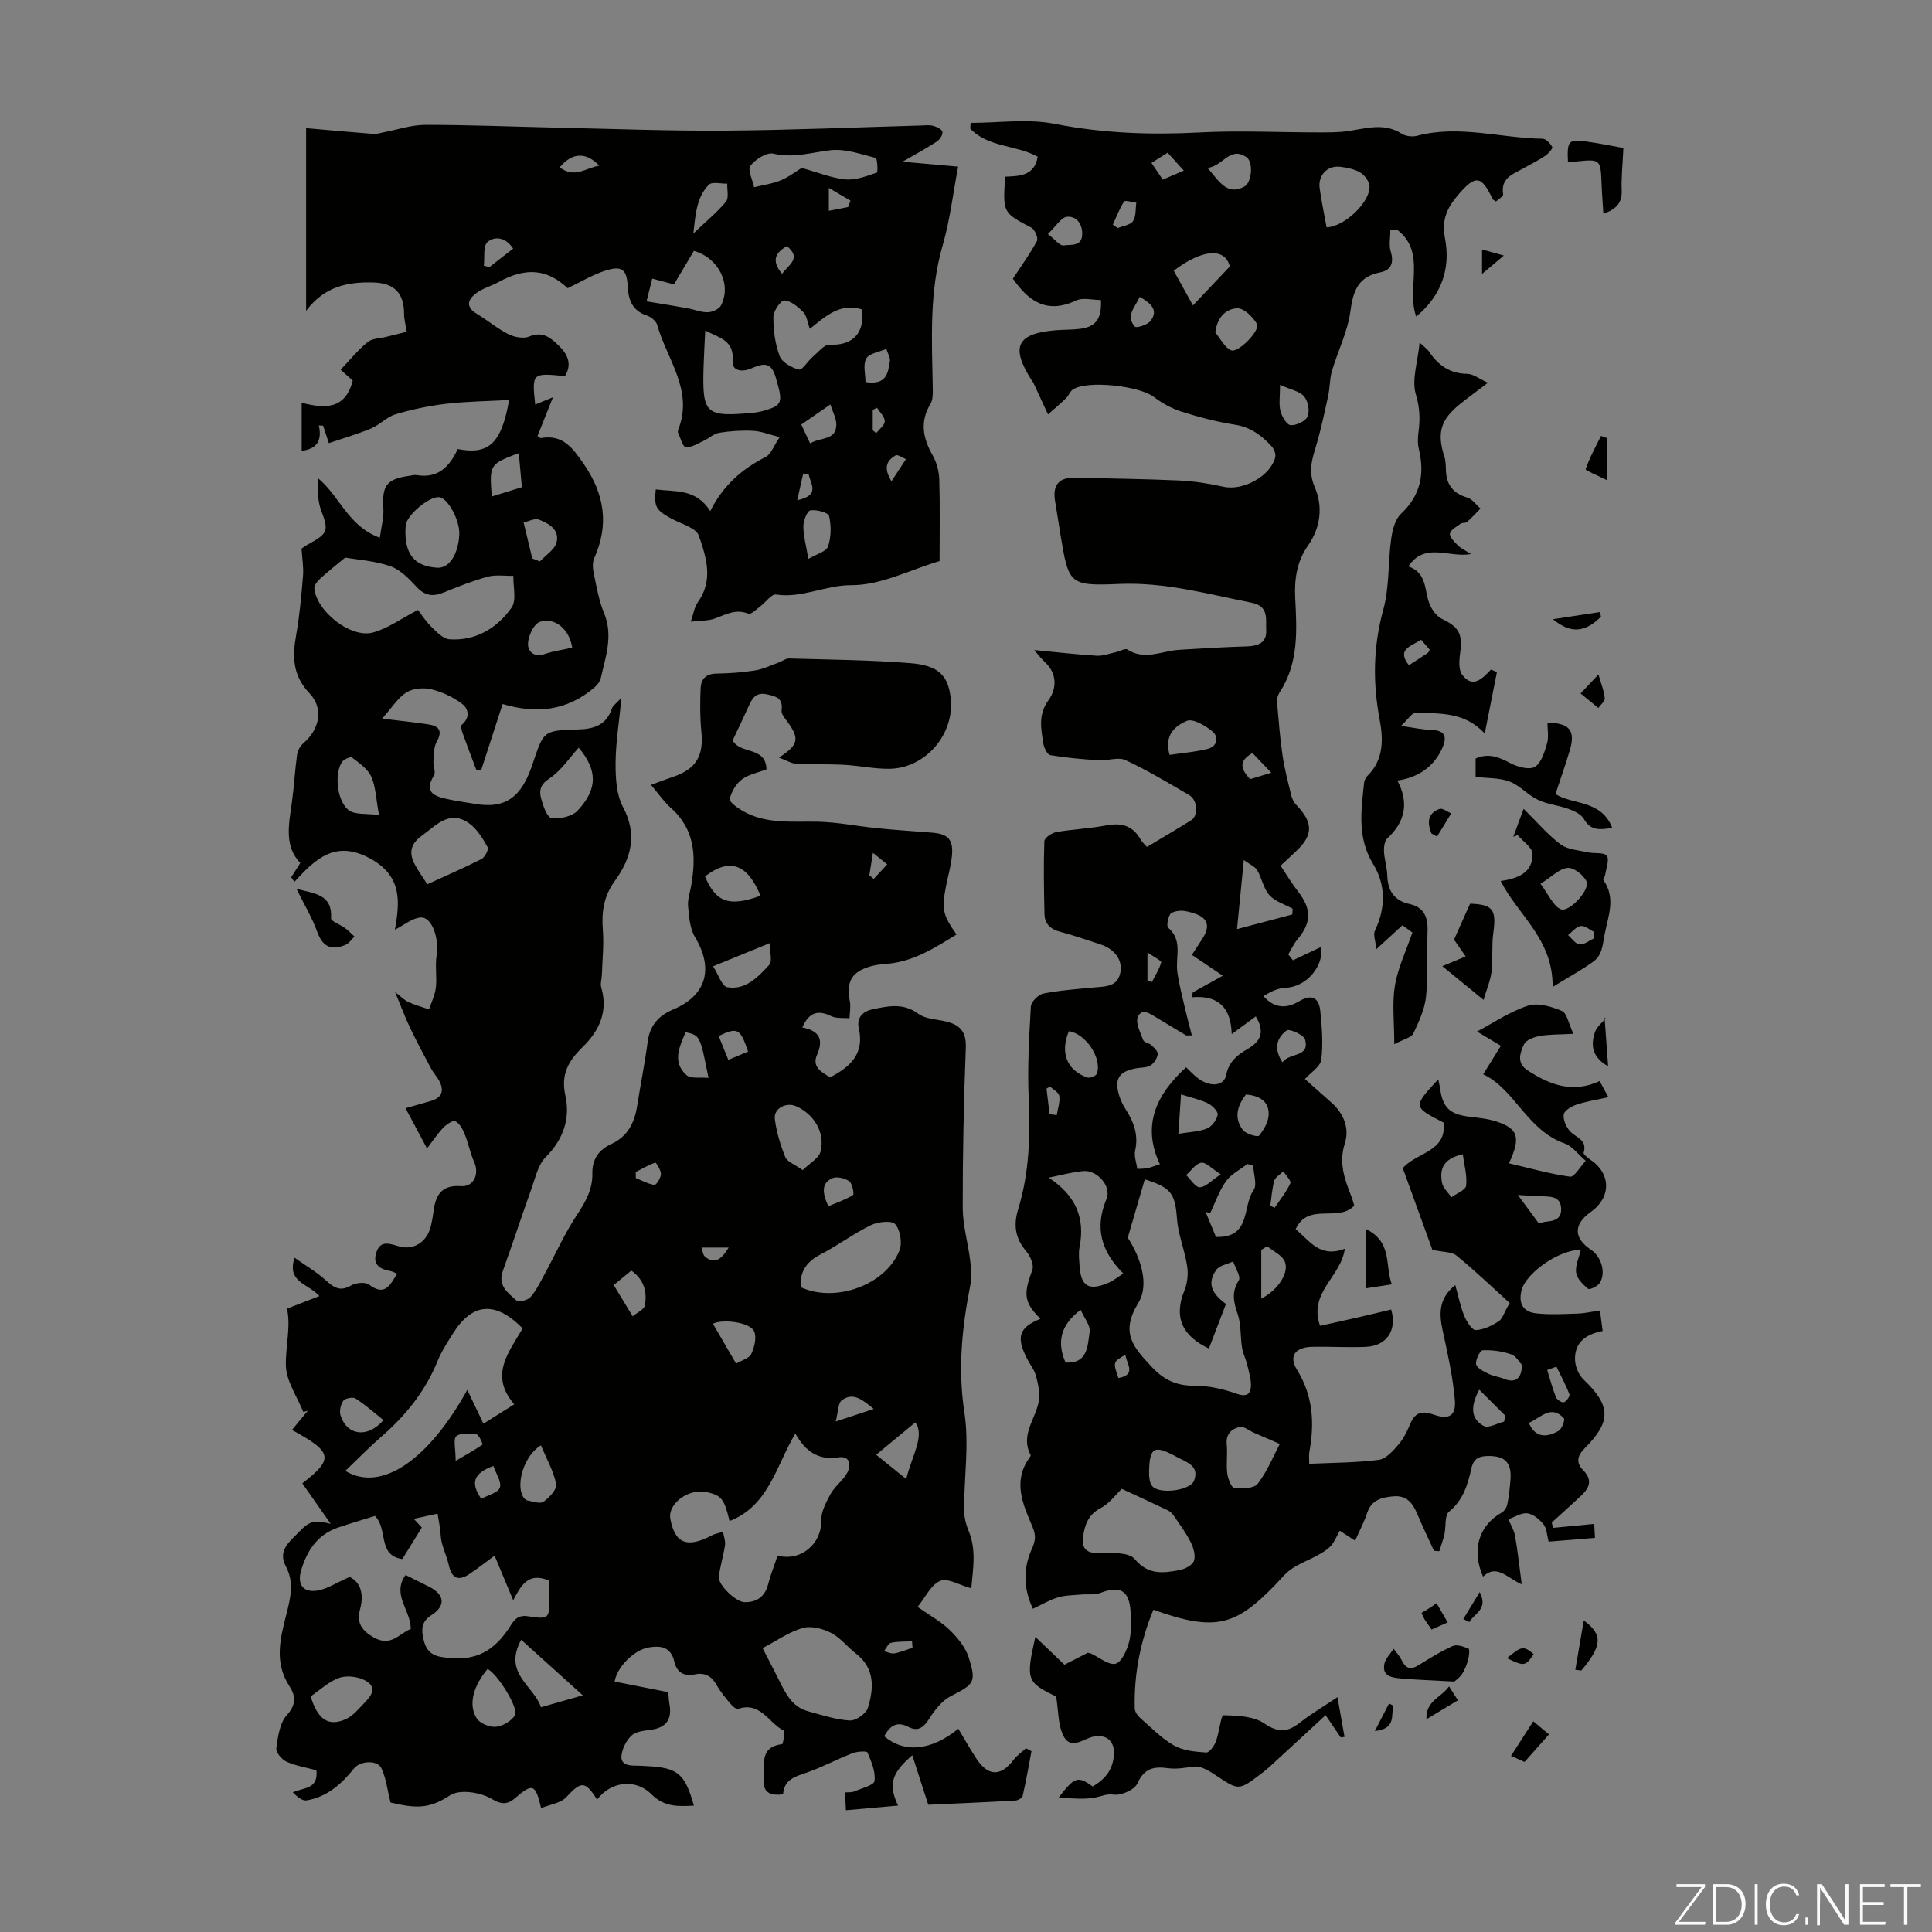 <svg enable-background="new 0 0 400 400" viewBox="0 0 400 400" xmlns="http://www.w3.org/2000/svg"><rect x="0" y="0" width="400" height="400" fill="#808080" stroke="none"/><path d="m346.9 398 5.4-7.3h-5.2v-.6h5.9v.6l-5.4 7.2h5.5l-.1.6h-6.2v-.5z" fill="#fbfcfa"/><path d="m354.7 390.1h2.8c2.3 0 3.9 1.6 3.9 4.1s-1.6 4.3-3.9 4.3h-2.8zm.6 7.8h2c2.2 0 3.3-1.6 3.3-3.6 0-1.8-1-3.6-3.3-3.6h-2z" fill="#fbfcfa"/><path d="m363.9 390.1v8.4h-.6v-8.4z" fill="#fbfcfa"/><path d="m372.5 396.3c-.4 1.3-1.4 2.3-3.2 2.3-2.4 0-3.7-1.9-3.7-4.3 0-2.3 1.2-4.3 3.7-4.3 1.8 0 2.9 1 3.2 2.4h-.6c-.4-1.1-1.1-1.8-2.5-1.8-2.1 0-3 1.9-3 3.7s.9 3.7 3 3.7c1.4 0 2.1-.7 2.5-1.7z" fill="#fbfcfa"/><path d="m373.8 398.5v-1.5h.6v1.5z" fill="#fbfcfa"/><path d="m376.2 398.5v-8.4h1c1.3 2 4.4 6.7 4.9 7.6-.1-1.2-.1-2.4-.1-3.8v-3.8h.7v8.4h-.9c-1.2-1.9-4.4-6.8-5-7.7.1 1.1 0 2.3 0 3.9v3.9h-.6z" fill="#fbfcfa"/><path d="m390 394.4h-4.3v3.5h4.7l-.1.6h-5.2v-8.4h5.1v.6h-4.5v3.1h4.3z" fill="#fbfcfa"/><path d="m394.2 390.7h-2.8v-.6h6.3v.6h-2.8v7.8h-.7z" fill="#fbfcfa"/><g fill="#010100"><path d="m88.41 237.77c-1.47-2.76-2.91-5.45-4.45-8.33 1.79-.51 3.57-1 5.34-1.53 2.27-.69 2.68-2.17 1.63-4.14-.47-.88-1.19-1.63-1.66-2.51-1.5-2.8-3-5.61-4.37-8.47-1.03-2.16-1.86-4.41-3.1-7.4 1.16.89 1.86 1.65 2.72 2.05 1.38.64 2.87 1.04 4.32 1.54.49-1.5 1.22-2.97 1.4-4.5.25-2.21-.19-4.52.16-6.7.56-3.43-.95-7.96-3.28-7.82-1.78.1-3.48 1.59-5.36 2.53.94-5.44 1.73-11.03-5.15-14.76-7.17-3.89-11.29.08-15.65 4.84-.23-.31-.46-.62-.68-.93.59-.92 1.18-1.83 1.9-2.97-3.39-3.46-2.37-8.04-1.74-12.61.46-3.29.62-6.61 1.08-9.9.12-.84.7-1.78 1.36-2.35 3.27-2.82 4.2-7.12 1.2-10.27-3.49-3.67-3.57-7.54-2.77-12.02.72-4.07 1.09-8.21 1.43-12.33.14-1.74-.18-3.52-.31-5.62.37-.24.97-.67 1.62-1.02 3.91-2.13 3.99-2.78 2.46-6.83-.77-2.02-.76-4.33-.62-6.67 4.49 3.72 6.14 9.86 12.75 12.28.28-2.17.86-4.15.73-6.08-.3-4.67.67-6.08 5.29-6.72.55-.08 1.13-.25 1.66-.16 4.47.75 6.82-1.89 8.45-5.4 6.41 1.26 9.07-1.15 10.63-10.15-4.48.25-8.78.28-13.02.78-3.54.42-7.08 1.16-10.49 2.18-1.81.54-3.26 2.18-5.03 2.92-2.85 1.19-5.84 2.05-8.77 3.05-.59-1.78-.9-2.7-1.2-3.63-.29-.01-.59-.03-.88-.04.69 3.06-.34 4.87-3.55 5.27 0-3.18 0-6.34 0-9.96 4.57 1.16 9.01 1.58 10.57-4.6-.61-.55-1.41-1.26-2.51-2.24 1.88-1.97 3.56-4.05 5.59-5.72.95-.78 2.56-.76 3.87-1.09 1.42-.36 2.85-.71 4.22-1.05-.24-1.57-.54-2.62-.54-3.66.02-4.25-1.96-6.4-6.24-6.54-5.33-.18-10.25.77-14.04 5.87 0-12.81 0-24.89 0-37.83 4.93.43 9.47.85 14.01 1.2.62.05 1.27-.19 1.9-.31 2.91-.55 5.82-1.56 8.73-1.57 9.15-.01 18.3.38 27.46.58 11.62.25 23.24.7 34.86.61 13.38-.1 26.76-.68 40.15-1.05.89-.02 1.83-.16 2.67.05.74.19 1.79.67 1.95 1.23.15.54-.51 1.6-1.1 2-2.04 1.35-4.21 2.52-7.14 4.21 4.25.38 7.7.69 11.5 1.02-1.06 5.57-1.68 11.04-3.19 16.25-2.84 9.79-2.23 19.7-2.06 29.64.02 1.08.05 2.36-.47 3.22-2.27 3.76-1.55 7.17.49 10.75.83 1.46 1.28 3.32 1.33 5.02.16 5.48.06 10.96.06 16.78-6.1 1.81-12.17 5.02-18.23 4.99-5.44-.02-10.26 2.76-15.65 1.94-.92-.14-2.11 1.61-3.22 2.43-.81.6-1.95 1.77-2.47 1.55-2.65-1.1-4.73.19-7.02 1.01-1.31.46-2.81.39-4.93.63.6-1.71.76-3.06 1.46-4.02 3.3-4.57 1.75-9.38.21-13.79-.58-1.66-3.75-2.46-5.77-3.58-3.11-1.71-3.53-2.42-3.14-5.99 3.99.52 8.32-.23 11.27 4.49 2.68-5.34 6.61-8.74 11.5-11.22 1.1-.56 1.63-2.25 2.89-4.1-2.22-.55-3.84-1.22-5.48-1.3-2.33-.12-4.71.03-7.02.4-1.14.18-2.14 1.16-3.25 1.67-1.21.56-2.5 1.4-3.71 1.31-.59-.04-1.07-1.88-1.56-2.93-.09-.18-.07-.47 0-.66 3.25-8.16-2.34-14.59-4.34-21.71-.22-.79-1.25-1.65-2.09-1.93-3.08-1.01-3.88-3.22-4.03-6.16-.17-3.41-1.22-4.23-4.54-3.18-2.67.84-5.14 2.35-7.88 3.66-4.2-3.95-8.63-4.42-14.31-1.27-1.46.81-3.16 1.25-4.5 2.21-1.83 1.32-2.47 2.88.04 4.39 2.2 1.32 4.2 3.03 6.48 4.18 1.24.62 3.13 1 4.31.5 2.83-1.19 4.5.28 6.19 1.93 1.81 1.77 2.73 3.81 1.24 6.26-6.85-.67-6.85-.67-6.18 5.89.93-.38 1.79-.73 3.68-1.5-1.27 3.18-2.23 5.6-3.19 8.01.34.22.53.46.68.43 4.5-.78 6.5 1.9 8.84 5.29 4.36 6.32 5.34 12.58 2.21 19.59-.41.92-.29 2.21-.07 3.25.58 2.73 1.05 5.55 2.11 8.1 1.94 4.67.32 9.02-.67 13.45-.17.79-.86 1.58-1.51 2.12-5.47 4.56-11.64 5.39-18.82 3.26-1.45 4.46-2.95 9.09-4.45 13.72-.34-.05-.69-.11-1.03-.16-.97-2.59-1.96-5.17-2.89-7.78-.16-.46-.31-1.28-.08-1.48 1.76-1.47 1.42-3.31.07-4.33-1.84-1.39-4.1-2.46-6.34-3.01-1.62-.39-3.82-.22-5.18.63-1.78 1.11-2.99 3.13-5.04 5.43 4.02.49 6.75.77 9.47 1.18 2.25.33 3.15 1.28 1.81 3.65-.63 1.12-.56 2.67-.66 4.04-.07.97.53 2.22.11 2.9-2.17 3.52.13 4.32 2.8 4.9 1.85.41 3.74.64 5.61.97 6.53 1.15 9.71-1.52 11.92-7.99 2.36-6.92 2.09-7.23 9.24-7.39 3.54-.08 6.09-.85 7.3-4.42.19-.56.85-.96 1.95-2.14-.49 5.08-1.2 9.3-1.22 13.53-.01 3.04.15 6.47 1.52 9.04 3.06 5.74 1.72 10.65-1.68 15.34-2.28 3.14-2.77 6.4-2.48 10.12.24 3.08-.1 6.21-.2 9.32-.03.88-.36 1.82-.13 2.61 1.48 5.03-.45 9.03-3.89 12.38-2.9 2.83-4.51 5.59-3.54 9.98 1.06 4.77-.41 9.1-4.09 12.79-1.57 1.57-2.11 4.25-2.92 6.5-2.04 5.67-3.9 11.4-5.94 17.07-1.1 3.06 1.12 4.55 2.86 6.12.43.39 2.28-.08 2.85-.71 1.16-1.3 1.96-2.95 2.8-4.5 2.33-4.28 4.32-8.78 7.01-12.81 1.75-2.63 3.08-5.17 3.02-8.29-.06-2.96 1.34-4.92 3.88-6.09 3.43-1.58 4.85-4.4 5.4-7.93.69-4.42 1.59-8.81 2.17-13.24.44-3.39 2.24-5.43 5.28-6.71 6.93-2.92 8.43-8.48 4.52-14.99-1.07-1.78-1.23-4.21-1.43-6.38-.13-1.4.4-2.86.65-4.3 1.03-5.97.82-11.57-4.17-16.01-1.47-1.31-2.61-3-4.16-4.82 1.8-.66 3.2-1.2 4.62-1.68 4.72-1.59 6.32-4.34 5.81-9.35-.3-2.98-.28-6.01-.15-9 .08-1.84 1.09-2.98 3.23-3.01 2.68-.04 5.38-.23 8.02-.65 1.7-.27 3.31-1.07 4.95-1.66.72-.26 1.42-.84 2.12-.82 8.37.24 16.77.31 25.11.97 5.96.47 7.92 2.66 8.37 7.53.67 7.33-5.34 14.25-12.72 14.34-3.11.04-6.22-.65-9.34-.82-3.32-.18-6.65-.05-9.97-.23-1.02-.06-2-.69-3.56-1.27 4.06-2.61 4.25-3.9 1.93-7.19-.57-.81-1.48-1.78-1.38-2.57.34-2.56-1.12-2.92-3.06-3.34-2.21-.48-2.99.76-3.72 2.39-1.1 2.44-2.27 4.85-3.35 7.15 1.6 2.96 6.89 1.17 7 6-1.71.66-3.67 1.02-5.1 2.09-1.21.91-2.17 2.56-2.5 4.04-.13.6 1.57 1.84 2.63 2.45 4.92 2.85 10.35 2.13 15.71 2.26 4.06.1 8.1.94 12.16 1.34 3.77.38 7.56.62 11.34.92 3.41.27 4.49 1.42 4.15 4.9-.21 2.1-.83 4.16-1.23 6.24-.91 4.74-.67 5.89 2.19 9.95-4.47 2.75-8.85 5.57-14.28 6.06-1.11.1-2.25.18-3.31.47-4.15 1.16-5.29 3.17-4.49 7.36.21 1.11-.04 2.3-.08 3.46-1.26-.13-2.69.08-3.76-.44-2.82-1.39-4.65-.75-6.01 2.33 3.46.67 4.49 2.42 3.04 5.69-1.09 2.46.93 3.59 2.73 4.63 4.14-2.15 7.14-4.85 5.92-10.17-.48-2.09.77-3.47 2.79-3.89 3.24-.68 6.4-1.42 9.56.92 1.49 1.1 3.78 1.12 5.72 1.59 2.87.68 4.22 2.12 4.09 5.42-.42 11.05-.66 22.12-.64 33.18.01 3.62 1.1 7.22 1.54 10.85.21 1.73.34 3.57.01 5.26-1.71 8.7-2.57 17.28-1.2 26.26 1 6.52-.06 13.35-.07 20.05 0 1.47.36 3.04.93 4.4 1.71 4.1.86 8.15.57 11.94-2.44-.67-4.89-2.19-6.43-1.55-1.91.8-3.07 3.4-4.69 5.39 2.57 1.81 4.88 3.06 6.68 4.82 1.61 1.57 3.22 3.53 3.89 5.62 1.66 5.21 1.1 5.58-3.71 8.05-1.81.93-3.29 2.84-4.42 4.62-1.14 1.79-2.32 2.79-4.28 1.77-2.56-1.34-3.92-.16-5.08 1.9 4.16 3.54 9.74 3.02 15.35-1.55 1.27 2.1 2.44 4.22 3.77 6.23 2.42 3.66 5.04 3.67 7.65.23.71-.93 1.72-1.63 2.59-2.43.38.21.76.42 1.14.62-.59 3.09-1.13 6.2-1.83 9.26-.1.43-.98.93-1.52.96-6.23.35-12.45.61-18.02.87-1.17-3.61-2.19-6.77-3.31-10.25-4.37 3.75-4.97 6.08-2.95 10.42-3.54.32-6.95.62-10.79.96-.06-1.22-.12-2.35-.19-3.69.79-.06 1.38.02 1.85-.18 1.52-.66 4.13-1.27 4.26-2.18.26-1.89-.66-4.03-1.46-5.91-.15-.34-2.13-.22-3.09.15-3.17 1.23-6.2 2.86-9.4 3.99-2.39.84-4.78 1.37-4.98 4.54-2.67.28-4.24-.27-4.01-3.31.22-2.96-.91-6.48 3.8-7.1.24-.03.62-2.66.3-2.82-3.08-1.57-4.81-6.06-9.42-4.46-.39.14-1.27-.7-1.72-1.25-1-1.2-2.01-2.44-2.77-3.79-1.02-1.81-2.44-2.53-4.42-2.12-2.27.47-3.77-.4-4.27-2.6-.71-3.1-2.83-3.42-5.38-2.96-2.96.53-6.48 3.99-6.99 7.05 3.67.72 7.35 1.45 11.11 2.2.09.92.1 1.69.24 2.45.61 3.31-.78 4.98-4.08 5.37-1.31.16-2.9.36-3.78 1.17-1.04.97-1.84 2.56-2.05 3.98-.3 1.94 1.32 2.26 2.92 2.24.78-.01 1.57.06 2.35.1 6.39.33 7.84 1.53 9.7 8.18-3.23.16-6.09.33-8.78-2.35-3.4-3.38-8.48-2.61-11.26 1.1-2.49-3.94-3.27-3.84-6.4-.49-1.16 1.24-3.35 1.5-5.19 2.25-1.19-5.07-1.76-5.17-5.36-2.09-1.43 1.22-2.64 1.53-4.86.19-2.3-1.38-6.64-2.05-8.61-.76-4.44 2.91-7.13 2.71-12.35 1.5-.64-2.56-.9-4.99-1.88-7.08-.83-1.78-4.4-1.58-5.7.06-2.58 3.22-5.59 5.88-9.78 6.58-.9.15-1.98-.75-2.86-1.66 2.3-1.06 5.28-.59 4.89-4.57-1.99-.54-4.2-.89-6.18-1.77-.98-.44-2.25-1.94-2.13-2.79.33-2.39.7-5.25 2.19-6.87 2.03-2.22 1.75-4.11.53-5.98-3.21-4.9-1.92-9.87-.65-14.85.86-3.36 1.68-6.62-.1-9.97-1.75-3.28.8-5.13 2.69-7.08 2.28-2.37 3.17-2.52 6.59-1.73-1.96-2.8-3.92-5.59-5.87-8.37 6.57-5.07 6.31-6.47-2.14-11.05 1.12-1.36 2.2-2.67 3.28-3.98-.31.08-.63.16-.94.24-1.28-3.19-3.52-6.36-3.6-9.58-.09-4.01 1.06-8.1.23-11.8 2.37-.92 4.31-1.67 6.71-2.6-2.39-2.67-6.8-2.83-5.14-7.94 2.31 1.64 4.56 2.94 6.44 4.65 1.66 1.51 2.97 2.44 5.25 1.1.98-.58 2.95-.77 3.73-.18 3.39 2.56 4.38-.07 5.83-2.25-.53-.22-.93-.47-1.35-.55-2.11-.38-3.78-1.21-3.01-3.75.77-2.57 2.53-2.05 4.56-1.42 3.2.99 5.97-.86 6.77-4.16.24-.98.42-1.97.54-2.97.41-3.37 1.61-5.6 5.69-5.29 2.62.2 3.84-2.51 2.75-4.95-.83-1.85-1.21-3.91-1.97-5.79-.42-1.03-1.04-2.23-1.93-2.7-.49-.26-1.88.66-2.54 1.36-1.28 1.38-2.33 2.96-3.34 4.27zm-16.01 88.72c2.3 1.12 2.97 3.61 2.16 6.64-.73 2.76.15 4.3 2.73 5.83 3.68 2.18 5.45-.87 7.75-1.69.03-3.92-3.99-7.1-1.07-11.19 1.7.85 3.3 1.63 4.89 2.44 3.22 1.64 3.49 3.95.42 5.91-2.11 1.34-2.03 3.05-1.61 4.92.42 1.92 1.3 3.3 3.66 3.7 6.2 1.05 10.32-.51 13.86-5.68.98-1.43 1.62-3.11 4.04-2.75 4.48.67 4.51.53 4.52-3.88 0-1.2 0-2.41 0-3.47-4.44-1.92-5.91 1.08-7.5 4.04-1.33-3.19-2.55-6.11-3.85-9.23-1.97 1.45-3.55 2.69-5.22 3.81-2.29 1.53-3.64.88-4.24-1.78-.36-1.6-1.06-3.13-1.47-4.72-.25-.94-.22-1.95-.36-2.91-.15-1.04-.35-2.07-.52-3.1-1.67.36-3.34.73-4.93 1.08.51.55 1.17 1.25 1.68 1.79-1.42 2.3-2.7 4.37-4.04 6.53-5.2-.72-2.9-6.17-5.67-8.92-2.43.76-5.08 1.53-7.69 2.42-4.19 1.44-6.33 4.7-7.56 8.72-.87 2.85.18 4.67 3.08 4.35 2.1-.24 4.09-1.64 6.94-2.86zm92.26-29.7c-4.05 6.87-5.51 14.96-13.61 18.13-1.12-4.62-1.66-5.29-4.69-5.99-3.75-.87-8.17 2.38-7.57 5.57.96 5.08 3.49 6.07 8.57 3.39.71-.38 1.56-.5 2.34-.74.15.93.53 1.9.4 2.79-.32 2.19-1.02 4.34-1.27 6.53-.18 1.63 3.5 5.21 5.32 5.24 2.5.04 4.21-1.1 4.88-3.7.52-2.02 1.31-3.98 1.96-5.94 4.87 1.29 9.14-2.54 9.02-7.15-.05-1.89 1.03-3.93 2-5.68.9-1.61 2.62-2.78 3.45-4.42.74-1.47.56-3.46-1.87-3.09-4.11.64-6.8-1.17-8.93-4.94zm-93.16 7.74c7.39 4.48 17.16-2.15 25.25-16.77 1.21 2.54 2.21 4.62 3.34 7 2.03-1.27 4.05-2.54 6.38-4.01-5.25-6.07-1.05-10.88 1.74-15.72-5.67-5.75-10.44-5.33-14.47 1.12-1.12 1.8-2.31 3.6-3.1 5.54-2.53 6.25-6.56 11.31-11.61 15.69-2.57 2.24-4.95 4.69-7.53 7.15zm-.03-189.09c-2.1 1.74-3.7 2.99-5.18 4.36-.57.52-1.27 1.38-1.21 2.02.46 4.76 7.53 10.36 12.11 9.14 3.07-.82 5.82-2.86 9.34-4.68.58.74 1.51 2.23 2.72 3.43 1.11 1.09 2.48 2.56 3.82 2.65 5.45.36 9.84-2.31 12.84-6.55 1.08-1.52.31-4.35.38-6.59-1.78.04-3.66-.27-5.33.18-3.11.85-6.14 2.06-9.13 3.28-2.23.91-3.9.65-5.61-1.2-1.56-1.68-3.36-3.55-5.42-4.26-3.22-1.12-6.75-1.33-9.33-1.78zm86.42 225.79c1.17 2.28 2.24 4.33 3.28 6.4 1.41 2.81 2.72 5.75 6.12 6.67 2.86.78 5.74 1.74 8.65 1.91 1.24.07 3.37-1.4 3.74-2.59 1.25-4.06 1.51-8.19-2.48-11.28-1.77-1.37-3.21-3.28-5.14-4.27-1.72-.88-4.12-1.51-5.87-1.01-2.84.81-5.37 2.63-8.3 4.17zm7.88-74.74c7.13 3.33 17.63-.43 20.46-7.61.61-1.54.16-4.21-.89-5.43-.69-.81-3.56-.51-5.02.2-3.6 1.76-6.86 4.21-10.42 6.06-2.77 1.44-4.32 3.36-4.13 6.78zm-19.76-198.06c-.13 2.86-.28 5.28-.35 7.71-.27 9.57.43 10.22 10.13 9.33.77-.07 1.55-.2 2.3-.42 3.99-1.14 4.07-1.66 2.47-7.06-.98-3.33-2.82-2.64-5.13-1.67-1.63.69-3.91.61-3.74-1.6.34-4.27-2.71-4.74-5.68-6.29zm21.66-.35c-.53-1.44-.64-2.73-1.34-3.44-1.09-1.1-2.54-2.33-3.93-2.44-.71-.06-2.28 2.19-2.28 3.4-.01 2.72.34 5.59 1.3 8.11.49 1.31 2.48 2.43 3.99 2.8.69.17 1.83-1.75 2.85-2.62 1.12-.95 2.39-2.59 3.52-2.53 4.7.26 7.42-2.45 6.6-7.32-4.38-1.37-7.35 1.34-10.71 4.04zm-79.19 115c3.98-1.83 7.66-3.42 11.23-5.24.7-.36 1.51-1.98 1.25-2.44-1-1.77-2.13-3.68-3.72-4.85-4.14-3.05-6.89.31-9.94 2.51-2.42 1.74-2.66 3.68-1.34 6.06.68 1.26 1.53 2.43 2.52 3.96zm77.5-148.31c3.27.9 6.13 2.09 9.07 2.37 2.11.2 4.38-.69 6.48-1.4.27-.09.11-2.95-.23-3.04-3.08-.78-6.32-1.96-9.35-1.6-3.95.46-7.68 1.68-11.83.71-1.38-.32-3.73 1.18-4.76 2.52-.62.8.46 2.91.77 4.43 1.82-.44 3.72-.7 5.45-1.39 1.59-.64 2.98-1.74 4.4-2.6zm-70.89 76c.18-3-2.38-7.75-4.23-7.84-2.16-.1-6.72 3.81-6.87 5.89-.41 5.71 1.63 8.42 6.54 8.72 2.43.14 4.31-2.66 4.56-6.77zm38.77-48.38c3.26.54 5.87.96 8.48 1.43 1.42.26 2.82.87 4.22.83.95-.03 2.34-.66 2.73-1.44 2.22-4.37-.53-9.82-5.62-11.27-1.45 2.43-2.92 4.89-4.14 6.94-1.73-.46-3.11-.83-4.49-1.2-.45 1.79-.9 3.59-1.18 4.71zm-14.04 92.41c-1.98 2.16-3.69 4.81-6.1 6.39-1.88 1.23-2.11 2.52-1.7 4.09.4 1.52 1.24 3.95 2.14 4.08 1.74.24 4.28-.3 5.42-1.52 4.26-4.55 4.08-8.44.24-13.04zm46.37 87.46c1.46-1.44 3.31-2.42 3.68-3.8 1.04-3.89-1.31-7.8-5.07-9.44-2.06-.89-4.66.49-4.38 2.66.34 2.69 1.15 5.37 2.17 7.89.39.97 1.91 1.48 3.6 2.69zm-58.28 97.24c-3.85 6.97 2.65 9.52 4.09 13.97 2.73-.78 5.05-1.44 8.66-2.47-4.64-4.18-8.58-7.74-12.75-11.5zm-43.59 11.71c1.45 4.83 3.72 6.35 7.32 4.7 1.35-.62 2.44-1.9 3.5-3.02 1.29-1.35 3.15-3.13.92-4.69-1.44-1.01-3.98-1.39-5.66-.87-2.24.71-4.11 2.56-6.08 3.88zm36.63-5.67c-2.97 3.54-4.02 7.35-2.29 10.18.65 1.07 2.67 1.91 3.97 1.8 1.42-.12 3.2-1.17 3.98-2.37.88-1.38-3.54-8.53-5.66-9.61zm-22.48-176.79c-.64-3.46-.68-5.92-1.61-7.97-.73-1.6-2.49-2.79-3.97-3.94-.3-.23-1.68.34-2.06.89-1.56 2.24-1.19 7.8 1.25 9.93 1.27 1.1 3.84.72 6.39 1.09zm33.52 130.48c-3.55 2.21-5.14 7.91-3.76 10.54.19.37.58.8.94.87 1.13.22 2.65.78 3.36.28 1.2-.86 2.83-2.6 2.62-3.65-.53-2.67-1.96-5.16-3.16-8.04zm75.63 6.98c1.2-4.85 3.9-8.96 1.89-11.72-2.52 2.08-5.03 4.15-8.11 6.7 1.42 1.15 3.59 2.9 6.22 5.02zm-28.25-110.94c-4.12 1.69-7.66 3.13-11.73 4.79 1.1 1.71 1.82 4.13 2.93 4.33 3.79.67 6.38-2.13 8.69-4.62.69-.73.11-2.64.11-4.5zm-13.41-13.82c2.25 5.39 5.04 6.36 11.49 4-2.7-6.61-6.38-7.9-11.49-4zm-27.5-47.36c-.51-3.78-3.64-6.42-6.72-5.33-1.22.43-2.32 2.82-2.42 4.38-.1 1.63 1.13 3.06 3.44 2.27 1.78-.6 3.67-.86 5.7-1.32zm33.94 148.23c1.19-.7 2.72-1.09 3.14-1.99.65-1.39 1.15-3.4.6-4.67-.83-1.95-6.7-2.62-8.53-1.58 1.54 2.64 3.07 5.28 4.79 8.24zm14.96-166.61c1.67-.99 3.7-1.49 4.07-2.56.66-1.94.69-4.3.22-6.31-.17-.72-2.61-1.39-3.86-1.17-.69.12-1.45 2.13-1.46 3.29-.01 1.95.56 3.9 1.03 6.75zm-87.96 178.31c-1.93-1.53-3.75-3.16-5.78-4.47-.56-.36-2.15-.06-2.53.46-.56.78-.87 2.16-.58 3.06 1.3 4.07 5.52 4.82 8.89.95zm64.15-245.68c2.82-2.69 5.02-4.46 6.76-6.61.64-.79.2-2.45.26-3.71-1.3.04-3.14-.45-3.8.22-2.53 2.55-2.75 5.97-3.22 10.1zm3.14 174.83c-1.75-8.8-1.75-8.8-4.74-9.47-1.25 3-2.85 6.15.17 8.88.89.81 2.88.41 4.57.59zm-36.49-107.55c.53.2 1.05.41 1.58.61 1.2-1.29 3.04-2.42 3.44-3.92.71-2.61-1.59-3.95-3.67-4.74-.85-.32-2.08.37-3.14.6.59 2.48 1.19 4.96 1.79 7.45zm-2.79-21.8c-6.05 2.27-6.11 2.38-5.59 8.98 2.03-.63 4.01-1.24 6.23-1.93-.21-2.34-.41-4.52-.64-7.05zm23.58 178.7c.96-.81 2.37-1.4 2.52-2.23.49-2.73-.09-5.3-2.8-7.23-1.21.99-2.37 1.94-3.65 3 1.31 2.17 2.47 4.06 3.93 6.46zm34.91-184.62c.66 1.42 1.2 2.57 1.83 3.91 2.13-1.36 5.38-.51 5.42-3.91.02-1.27-.73-2.55-1.23-4.16-2.36 1.63-4.01 2.77-6.02 4.16zm13.29-8.8c4.52.71 4.63-2.03 5.05-4.25.15-.8-.47-1.74-.74-2.61-1.43.63-3.51.89-4.14 1.98-.73 1.27-.17 3.26-.17 4.88zm-7.69 170.63c1.66-.7 3.5-1.32 5.11-2.31.27-.17-.12-2.38-.78-2.85-.91-.64-2.59-1.05-3.52-.63-2.31 1.04-2.05 3.1-.81 5.79zm-69.35 53.78c-4.06 1.5-4.84 3.42-2.51 6.81 1.38-.77 3.47-1.25 3.85-2.33.4-1.16-.8-2.89-1.34-4.48zm52.73-85.8c-1.63-4.81-2.17-5.09-6.09-3.22.63 1.56 1.27 3.14 2 4.94 1.52-.64 2.71-1.14 4.09-1.72zm-60.54 84.75c2.51-1.46 4.09-2.35 5.57-3.38.07-.05-.71-2.02-1.26-2.11-1.39-.22-3.28-.37-4.18.39-.67.57-.13 2.59-.13 5.1zm78.68-8.15c3.25-1.07 5.26-1.74 7.88-2.6-2.4-1.96-4.28-3.53-6.61-1.79-.8.58-.72 2.33-1.27 4.39zm-72.85-239.31c.38.11.75.21 1.13.32 1.61-1.25 3.22-2.51 4.94-3.85-1.57-2.4-3.85-2.62-5.3-1.36-.96.82-.56 3.21-.77 4.89zm15.72-20.36c3.06 2.39 5.4.1 8.19-.34-2.74-2.88-5.64-2.75-8.19.34zm15.73 208.01c.01.42.01.84.02 1.26 1.28.51 2.53 1.22 3.86 1.41.37.05 1.32-1.44 1.34-2.25.02-.82-1.05-2.42-1.16-2.38-1.4.51-2.72 1.27-4.06 1.96zm52.95-143.01c1.21-1.85 2.1-3.21 3-4.57-.73-.29-1.74-1.03-2.14-.79-1.56.94-2.76 2.26-.86 5.36zm-22.65-42.94c1.27-1.86 4.16-3.17 1-5.75-2.4 1.37-3.27 3.02-1 5.75zm13.69-13.84c.16-.44.32-.88.48-1.32-1.34-.78-2.67-1.57-4.49-2.63v4.73c1.5-.29 2.76-.53 4.01-.78zm13.32 298.29c-.03-.44-.07-.88-.1-1.33-1.46.08-2.96-.01-4.36.31-.58.13-.97 1.13-1.44 1.73.71.17 1.47.58 2.13.46 1.28-.23 2.52-.76 3.77-1.17zm-38.07-82.86c-2.36 0-3.99 0-5.62 0 .22.63.26 1.49.7 1.86 1.67 1.41 3.17 1.13 4.92-1.86zm16.59-160.02c-.38-.08-.77-.16-1.15-.23-.39 1.71-.77 3.41-1.25 5.53 4.9-1.04 2.71-3.41 2.4-5.3zm12.54 82.94c.3.25.61.5.91.76.93-1 1.86-2.01 2.79-3.01-.83-.67-1.66-1.34-2.96-2.39-.33 2.1-.54 3.37-.74 4.64zm.7-92.14c.24.21.48.41.72.62.63-.82 1.77-1.65 1.77-2.47 0-.94-1.03-1.87-1.6-2.8-.3.15-.59.3-.89.45z"/><path d="m277.58 359.71c-1.01-1.48-2.02-2.96-3.13-4.6-4.16 3.84-7.92 7.32-11.7 10.78-.58.53-1.2 1.01-1.83 1.48-4.36 3.32-4.5 3.32-8.96.35-1.39-.93-2.8-1.84-4.24-1.99-1.94.15-3.92.63-5.79.37-2.99-.41-4.99-.07-6.43 3.12-.6 1.32-3.31 2.54-4.87 2.34-1.52-.19-2.42.27-3.68.56-2.32.52-4.84.15-7.83.15 3.34-4.43 4.03-4.62 7.1-2.41 2.58-1.44 4.23-3.51 4.41-6.6.16-2.72-1.46-4.19-4.11-3.74-2.26.39-4.96 3.19-6.55-.56-.91-2.14-.83-4.71-1.3-7.71-6.1-2.94-6.32-3.48-4.31-12.34 1.99 1.9 3.98 3.8 6.02 5.75 1.71-.87 3.29-1.68 4.85-2.48.24.06.46.08.65.17 1.71.78 3.61 2.44 5.06 2.11 1.23-.28 2.35-2.73 2.8-4.41.53-2 .47-4.22.34-6.32-.26-4.46-2.18-5.51-6.31-3.92-1.17.45-2.61.2-3.93.32-1.62.15-3.29.14-4.82.6-1.68.5-3.23 1.44-5.17 2.35-2-4.25-2.01-8.37-.26-12.3.79-1.78.97-2.81.15-4.73-1.93-4.53-4.13-9.32-.62-14.21.13-.18.32-.47.26-.59-2.2-4.17 1.07-7.46 1.69-11.17.28-1.66-.13-3.52-.58-5.2-.33-1.26-1.23-2.37-1.84-3.56-2.33-4.53-1.67-6.48 2.76-8.27-3.43-3.44-3.55-5.08-1.68-10.12.38-1.02-.42-2.88-1.25-3.86-2.28-2.67-2.7-5.39-1.68-8.71 2.29-7.47 2.53-15.14 2.18-22.92-.28-6.34.08-12.71.45-19.06.06-.98 1.56-2.48 2.6-2.68 3.49-.68 7.07-.94 10.63-1.27 2.26-.21 4.68-.12 5.29-3.02.55-2.6-1.16-4.93-4.12-5.88-2.77-.89-5.51-1.88-8.32-2.61-2.02-.52-3.21-1.65-3.26-3.66-.12-5.03-.2-10.07-.03-15.1.02-.68 1.52-1.71 2.46-1.88 3.41-.6 6.9-.73 10.3-1.38 3.07-.58 5.43-.06 7.09 2.77.5.85 1.27 1.53 1.4 1.68 3.21-1.93 6.22-3.68 9.17-5.54 1.5-.95 1.31-4.17-.41-5.18-4.34-2.54-8.67-5.14-13.22-7.26-1.5-.7-3.66.16-5.5.04-3.36-.21-6.73-.51-10.04-1.06-.62-.1-1.33-1.52-1.46-2.42-.46-3.03-1.12-5.93 1.05-8.93 1.72-2.38 1.89-5.48-.73-7.93-.94-.88-1.72-1.93-2.2-2.49 4.21.4 8.55.91 12.9 1.18 1.38.08 2.8-.49 4.19-.79.74-.16 1.74-.79 2.17-.51 3.6 2.35 7.15.3 10.71.08 4.68-.29 9.36-.58 14.05-.71 2.35-.07 4.14-.78 4-3.36-.12-2.23.66-4.97-3.04-5.69-9.08-1.79-17.94-4.3-27.44-3.88-10.38.45-10.41-.03-12.1-10.14-.39-2.32-.71-4.64-1.12-6.96-.59-3.4.81-5.01 4.24-4.91 7.15.2 14.3.26 21.44.59 3.08.14 6.18.63 9.19 1.3 3.99.89 9.7-2.15 10.7-6.1.17-.65-.22-1.69-.71-2.23-2.05-2.24-4.33-4-7.57-4.51-3.74-.59-7.45-1.55-11.07-2.7-2.04-.64-4.05-1.74-5.75-3.04-3.02-2.32-13.86-3.54-16.81-1.54-.6.41-.87 1.28-1.42 1.81-1.3 1.25-2.68 2.42-3.71 3.33-1.17-2.53-2.09-4.54-3.03-6.55-.09-.2-.26-.37-.38-.56-4.39-6.89-3.07-9.64 4.96-10.31 1.67-.14 3.36-.09 5.02-.29 3.34-.41 4.56-2.06 4.39-5.97-1.73 0-3.74-.57-5.16.1-6.31 2.98-10.07-.21-13.07-4.53 1.77-2.7 3.56-5.15 4.98-7.8.31-.58-.44-2.38-1.15-2.75-5.89-3.1-5.92-3.03-5.44-10.56 2.87-.14 6.07-.08 6.74-4.13-4.5-2.5-10.25-1.88-13.96-5.83.03-.39.05-.78.08-1.18 5.81 0 11.8-.9 17.39.2 10 1.97 19.9 2.31 30.01 1.78 8.13-.43 16.31-.01 24.47-.01 2.11 0 4.24.03 6.32-.28 3.73-.54 7.4-1.78 11.04.54.84.54 2.23.7 3.21.44 8.72-2.31 17.31.5 25.96.61.71.01 1.63.98 2.01 1.72.15.3-.8 1.37-1.44 1.81-1.39.94-2.9 1.67-4.36 2.51-2.15 1.25-4.93 1.95-4.36 5.47.07.41-.98 1-1.48 1.48-.36-.25-.62-.33-.7-.5-2.35-4.97-3.57-5.02-7.15-.85-2.3 2.68-3.44 5.17-2.71 8.98 1.2 6.27-.72 11.85-5.96 16.2-2.14-5.95 2.22-13.26-3.93-17.96-.47.03-.95.07-1.42.1 0 1.46-.33 3.03.07 4.37.7 2.32.14 3.88-2.17 4.34-4.54.89-5.61 3.79-6.17 8.03-.56 4.23-2.6 8.25-3.83 12.4-.48 1.64-.4 3.44-.77 5.12-.75 3.44-1.48 6.9-2.48 10.28-.86 2.88-1.71 5.37-.31 8.62 1.72 3.98 1.27 8.32-1.42 12.15-2.28 3.25-2.82 6.96-2.62 10.87.35 6.72.73 13.47-3.23 19.49-.35.53-.58 1.29-.53 1.91.31 3.71.59 7.42 1.13 11.1.42 2.85 1.16 5.65 1.85 8.45.17.68.57 1.39 1.06 1.9 3.5 3.66 3.46 6.25-.22 9.64-.98.9-1.94 1.82-3.09 2.89 1.27 1.89 2.34 3.71 3.64 5.37 2.8 3.6 2.77 6.45-.15 9.89-.77.91-1.27 2.06-1.9 3.1.32.41.65.81.97 1.22 1.96-.93 3.93-1.87 5.83-2.77.64 4.02-3.13 8.32-7.32 8.45-1.59.05-3.15.83-4.63 1.73 2.44 2.74 4.99 2.51 7.42 1.06 2.69-1.6 4.1-.64 4.37 2.08.33 3.33.61 6.75.19 10.04-.19 1.44-2.18 2.64-3.38 3.99 1.83 1.63 3.65 3.25 5.48 4.87 2.58 2.29 3.78 5.32 2.78 8.47-1.29 4.03-.04 7.42 1.35 10.95.25.62.4 1.28.6 1.92-3.26 3.53-9.58-.78-12.13 4.89 2.85 2.27 4.91 6.05 10.18 4.03-.78 5.87-7.57 9.01-5.13 15.97 2.44-.54 5.24-1.15 8.04-1.79 2.24-.51 4.48-1.06 6.69-1.59 1.27 4.4-1 7.57-5.3 7.74-3.69.15-7.39-.09-11.08-.01-3.44.08-4.89 1.87-3.14 4.71 3.37 5.46 3.67 11.1 2.57 17.09-.12.64-.02 1.32-.02 2.41 4.94-.23 9.72-.21 14.42-.82 1.48-.19 2.95-1.87 4.07-3.17 1.07-1.24 1.82-2.83 2.47-4.36 1-2.4 2.51-2.64 4.8-1.83 3.18 1.12 4.68.26 4.39-3.07-.43-4.85-1.5-9.65-2.54-14.42-.75-3.48-.79-6.6 2.63-9.33.65 2.33 1.06 4.43 1.85 6.36.48 1.17 1.6 2.98 2.38 2.96 1.65-.06 3.4-.92 4.83-1.88.8-.53 1.04-1.9 2.22-3.71-3.65-3.3-7.21-6.72-11.02-9.83-1.01-.83-2.79-.7-5-1.19-1.84-5.07-3.99-11.01-6.13-16.92 2.84-3.3 9.1-3.31 8.47-9.42-6.39-3.28-6.39-3.28-1.13-8.97.16.77.31 1.32.39 1.88.52 3.97 1.99 5.36 6.05 5.86 1.88.23 3.81.41 5.59.99 4.5 1.48 5.12 3.24 2.62 8.66 4.32 1.01 8.44 2.19 12.65 2.77.86.12 2.03-2 3.24-3.28-1.63-1.39-2.8-3.06-4.36-3.6-7.8-2.72-10.33-11.25-16.87-14.32 1.42-2.29 2.54-4.09 3.66-5.9-1.86-1.11-3.73-2.23-4.94-2.95 3.29-1.74 6.73-4.1 10.53-5.35 2.04-.67 4.88.16 7.02 1.08 1.08.46 1.41 2.65 2.41 4.74-2.85.16-4.96.09-6.98.45-1.19.21-2.85.84-3.27 1.76-.78 1.7-1.59 3.82.75 5.35 4.59 3 9.34 4.82 14.92 2.22.56 1.03 1.09 1.99 1.82 3.34-2.38.53-4.57.86-6.63 1.55-1.03.34-2.5 1.24-2.62 2.04-.16 1.1.52 2.62 1.33 3.49 1.24 1.32 3.61 1.73 2.79 4.43-.1.34.97 1.13 1.59 1.57 4.12 2.88 4.08 7.75-.12 10.7-3.6 2.53-3.58 5.39.07 7.82 2.17 1.45 3.15 4.87 1.75 6.92-.45.67-2.07 1.4-2.36 1.16-1.05-.88-2.3-2.09-2.48-3.32-.22-1.47.58-3.1.97-4.78-4.78.06-11.43 4.98-12.27 8.39-.7 2.81.38 4.48 3 4.78 2.84.32 5.76.14 8.63.05 1.42-.04 2.83-.38 4.6-.64.2 1.53.37 2.81.56 4.25-3.48.65-5.85 2.39-5.72 5.99.05 1.37.74 3.07 1.72 4.01 5.68 5.42 5.88 8.69.29 14.27-1.62 1.62-1.82 3.05-.29 4.59 1.92 1.95 1.28 3.6-.39 5.17-2.02 1.91-4.09 3.75-6.14 5.62.08.37.15.74.23 1.11 2.77-.27 5.55-.53 8.55-.82.03.59.09 1.65.16 2.89-3.24.26-6.33.52-9.6.78-.35-1.31-.36-2.69-1.03-3.55-.82-1.04-2.13-2.14-3.35-2.31-1.24-.17-2.63.77-3.95 1.22.48 1.14 1.17 2.24 1.38 3.43.55 3.1.88 6.23 1.39 10.05-3.1-1.37-5.18-4.3-8.02-1.6-2.43-5.57-.85-10.6 3.89-13.27.55-.31 1.02-1.09 1.15-1.73.33-1.64.5-3.32.64-4.99.3-3.62-1.13-5.06-4.76-4.98-1.75.04-2.87.55-3.31 2.5-.75 3.37-1.68 6.6-4.64 9.02-.95.77-.6 3.07-.95 4.65-.27 1.2-.71 2.36-1.07 3.54-.37-.03-.73-.06-1.1-.09-1.19-2.61-2.45-5.19-3.55-7.83-.91-2.17-2.27-3.65-4.76-3.45-2.38.2-4.62.67-5.53 3.46-.61 1.88-1.57 3.65-2.49 5.74-1.14-.74-2.03-1.33-3.17-2.08-.65 1.15-1.09 2.31-1.87 3.17-.73.81-1.77 1.39-2.75 1.94-1.77.97-3.71 1.67-5.36 2.8-1.36.93-2.41 2.32-3.59 3.52-8.03 8.2-12.18 9.55-25.02 4.94-2.71 6.56-4.05 13.36-3.86 20.47.02.66.58 1.46 1.12 1.93 2.27 1.99 4.42 4.24 7.01 5.71 1.9 1.08 4.39 1.29 6.65 1.45.63.05 1.66-1.33 2-2.24.7-1.85 1.09-5.48 1.54-5.47 2.89.06 6.27.17 8.51 1.7 2.97 2.03 4.91 1.75 7.42-.22 2.16-1.7 4.55-3.11 7.72-5.23.59 3.32 1.02 5.78 1.46 8.23-.21.03-.5.07-.79.1zm-23.76-89.73c-1.18 3.08-2.38 6.21-3.53 9.22-5.62-2.64-7.31-6.57-5.05-12.07.42-1.01.61-2.17.66-3.27.04-1.06-.17-2.14-.39-3.19-.6-2.79-1.62-5.54-1.83-8.35-.38-5.17-1.14-6.42-6.66-8.15-1.14 3.9-2.28 7.79-3.53 12.08 2.54 3.89 4.58 9.59 2.2 13.48-3.8 6.21-1.09 9.14 2.71 13.22 2.65 2.84 5.24 3.97 8.99 3.96 2.89-.01 5.91.67 8.65 1.65 1.83.66 2.77.21 2.93-1.27.16-1.5-.37-3.1-.72-4.63-.28-1.23-.9-2.39-1.1-3.63-.37-2.33-.16-4.83-.92-7.02-.85-2.48-1.28-4.5.25-6.93.48-.76-.73-2.58-1.17-3.91-1.2.57-2.88.83-3.52 1.78-1.81 2.69-1.12 4.68 2.03 7.03zm-.65-67.97c-2.38-1.61-4.37-2.95-6.4-4.31.89-1.37 1.57-2.39 2.22-3.42 1.66-2.62 1.05-4.33-1.93-5.23-.85-.26-1.76-.52-2.63-.49-.77.03-1.88.26-2.19.78-.45.77-.77 2.4-.36 2.75 3.04 2.63 1.46 6.04 1.87 9.11.33 2.49.99 4.93 1.55 7.38.43 1.87.94 3.73 1.46 5.78-1 0-1.14.04-1.22-.01-2.01-1.2-4.02-2.42-6.03-3.63-1.33-.8-3.12-2.14-3.94-.15-.51 1.24.55 3.22 1.13 4.79.18.48 1.2.58 1.67 1.02.57.53 1.41 1.31 1.33 1.87-.12.85-.76 1.87-1.49 2.33-.79.49-1.92.42-2.91.59-3.66.63-4.68 2.24-3.54 5.79.3.95.76 1.87 1.3 2.71 1.69 2.63 2.68 5.32 1.96 8.55-.26 1.16.27 2.49.44 3.79 1.01-.06 1.57-.04 2.1-.15.63-.13 1.24-.39 2.58-.82-3.82-8.13-.66-14.52 5.43-20.07.8.74 1.62 1.68 2.6 2.38 2.52 1.78 5.26 1.48 5.69-.77.53-2.79 2.4-4.23 4.51-5.44 2.92-1.68 3.39-3.78 1.63-6.71-1.54 1.13-3.04 2.23-4.99 3.67-.14-5.37-2.66-8.12-8.23-7.63.06-.34.12-.67.17-1.01 1.97-1.08 3.93-2.17 6.22-3.45zm-20.91 106.24c-1.29 1.22-2.59 3.06-4.36 3.97-2.59 1.34-3.32 3.49-3.66 5.93-.38 2.7.96 3.51 3.62 3.42 2.41-.08 5.89-.2 7.07 1.21 2.81 3.39 5.94 2.9 9.28 2.29 1.12-.21 2.7-1.03 2.99-1.93.37-1.12-.11-2.73-.7-3.89-.98-1.94-2.3-3.7-3.53-5.51-.29-.42-.72-.82-1.18-1.04-3.13-1.5-6.3-2.95-9.53-4.45zm-15.14-64.43c5.6 3.68 7.59 8.31 6.38 14.45-.23 1.18-.07 2.46 0 3.68.26 4.4 1.9 5.4 6.04 3.62.95-.41 1.78-1.1 3.03-1.9-4.63-4.62-5.97-9.52-3.48-15.44 1.1-2.61-1.93-6.02-4.8-5.77-2.42.21-4.79.89-7.17 1.36zm47.85 55.13c-2.18-.94-3.76-1.61-5.33-2.3-1-.43-2.1-1.4-2.96-1.21-1.65.36-2.91 1.42-2.7 3.58.2 1.99-.13 4.04.11 6.02.13 1.11.87 3 1.47 3.05 1.63.15 4.1.09 4.86-.92 2.02-2.66 3.31-5.87 4.55-8.22zm9.69-251.89c3.65-.07 9.1-5.26 8.88-8.53-.07-.99-.99-2.25-1.88-2.79-1.19-.72-2.7-1.02-4.11-1.2-2.69-.35-4.69 1.69-4.33 4.41.37 2.74.96 5.44 1.44 8.11zm-22.91 209.03c7.33.26 5.43-6.38 7.79-9.69.79-1.1-.01-3.34-.08-5.05-.4-.12-.8-.24-1.2-.36-1.5 1.17-3.36 2.08-4.42 3.56-1.42 1.98-2.22 4.39-3.28 6.62-.32-.09-.64-.18-.96-.27.71 1.73 1.43 3.45 2.15 5.19zm15.81-66.76c.02-.4.04-.79.07-1.19-1.63-.9-3.62-1.48-4.8-2.79-1.24-1.37-1.57-3.52-2.54-5.18-.43-.74-1.46-1.14-2.77-2.11-.48 4.9-.9 9.11-1.41 14.31 4.34-1.16 7.9-2.1 11.45-3.04zm-12.94-134.16c-.94-3.82-5.48-3.78-11.61.88 1.2 2.17 2.41 4.37 3.98 7.19 2.65-2.81 4.99-5.28 7.63-8.07zm-16.72 250.28c.06.19.04 1.65.76 2.35 1.67 1.61 7.77.75 8.54-1.21 1.23-3.15-1.56-3.84-3.53-4.93-.19-.11-.39-.22-.59-.32-4.27-2.22-5.18-1.67-5.18 4.11zm4.25-149.16c2.72-.41 5.36-.6 7.88-1.24 1.99-.51 2.39-2.43 1-3.6-1.46-1.23-4.06-2.74-5.32-2.2-2.18.95-4.79 2.77-3.56 7.04zm9.47-87.44c1.07 1.27 1.9 3.07 3.26 3.67 1.46.64 6.11-4.14 5.36-5.45-.83-1.46-2.72-3.29-4.09-3.24-2.08.08-4.14 1.6-4.53 5.02zm-7.65 165.89c2.28-.38 4.23-.41 5.92-1.1 1.01-.41 2.02-1.77 2.22-2.85.12-.66-1.13-1.92-2.03-2.36-1.65-.8-3.51-1.19-5.56-1.85-.19 2.77-.35 5.18-.55 8.16zm-20.23 36.45c-4.2 3.11-4.96 6.75-3.13 10.91 4.63.28 4.56-3.49 4.99-6.32.21-1.32-1.11-2.87-1.86-4.59zm91.34 11.39c-.45-.47-1.15-1.81-2.19-2.17-1.86-.65-3.94-.94-5.91-.85-.55.02-1.52 1.97-1.37 2.87.13.78 1.51 1.49 2.47 1.96 1.07.53 2.32.67 3.44 1.12 2.1.85 3.59 0 3.56-2.93zm-93.78-69.08c-1.85 4.42-.46 8.07 3.82 9.59.53.19 1.84-.36 1.99-.83 1.08-3.23-2.36-8.28-5.81-8.76zm36.67 13.1c-1.88 2.39-2.5 4.93-.64 7.36.63.83 3.06 1.51 3.34 1.17 1.01-1.24 1.99-2.94 2-4.47.02-2.8-2.1-3.84-4.7-4.06zm-7.95-191.84c2.45 2.89 4.07 5.78 7.62 3.87 1.53-.82 1.9-5.05.46-6.06-3.47-2.42-4.9 1.86-8.08 2.19zm11.11 234.11c3.51-1.8 5.82-5.4 4.88-7.66-.56-1.34-2.4-2.15-3.66-3.19-.41.26-.82.52-1.22.77zm41.72-29.9c-4.35.99-4.78 3.36-4.29 5.94.21 1.08 1.27 1.99 1.94 2.98 1.07-.8 2.95-1.51 3.05-2.42.23-2.1-.41-4.3-.7-6.5zm-37.83-159.29c0 2.43-.28 4.02.09 5.44.29 1.14 1.33 2.87 2.12 2.91 1.18.07 3.09-.83 3.5-1.82.47-1.14.09-3.2-.74-4.14-.96-1.09-2.8-1.41-4.97-2.39zm49.24 167.73c1.59 2.16 2.94 3.99 4.33 5.88.56-.13 1.09-.33 1.63-.37 1.71-.15 3.1-.62 2.99-2.74-.11-2.13-1.58-2.42-3.27-2.48-1.78-.05-3.56-.17-5.68-.29zm-97.31-198.96c1.53 1.17 2.52 2.5 3.25 2.37 1.46-.26 3.9.35 3.86-2.5-.03-2.16-1.33-3.63-3.18-3.43-1.19.13-2.2 1.91-3.93 3.56zm89.31 239.27c-1.87 3.48-1.76 6.04.92 7.51.95.53 2.79-.55 4.22-.89.09-.4.19-.8.28-1.21-1.7-1.69-3.41-3.4-5.42-5.41zm-40.75-67.79c1.48-2.06 5.68-.93 4.7-4.7-.25-.96-3.26-2.31-3.82-1.89-1.96 1.44-2.8 3.68-.88 6.59zm51.02 74.66c1.11 2.72 3.27 3.33 6.15 1.66.69-.4 1.39-2.3 1.1-2.61-2.64-2.89-4.72-.15-7.25.95zm-63.78-51.46c-1.88-1.18-3.08-2.54-4.04-2.4-1.15.18-2.1 1.65-3.13 2.56.95.9 1.92 2.55 2.83 2.52 1.21-.03 2.38-1.39 4.34-2.68zm-16.77-181.67c-1.02 2.21-3 3.95-1.01 6.17.31.34 2.59-.36 3.21-1.16 1.71-2.19.22-3.61-2.2-5.01zm86.26 221.49c-.64.23-1.28.47-1.91.7.59 1.9 1.09 3.83 1.83 5.67.2.51 1.26 1.15 1.64 1 .54-.21 1.28-1.27 1.13-1.66-.76-1.95-1.77-3.82-2.69-5.71zm-91.84-236.43c.34.23.68.47 1.02.7 1.09-.46 2.61-.63 3.16-1.45.66-.98.49-2.51.68-3.81-.88-.1-2.31-.57-2.53-.23-.97 1.47-1.58 3.17-2.33 4.79zm10.34-9.33c1.56-.67 2.82-1.21 4.35-1.87-1.24-1.37-2.25-2.5-3.34-3.71-1.21.77-2.2 1.39-3.35 2.12.83 1.22 1.49 2.21 2.34 3.46zm22.26 212.46c.3.13.6.27.9.4 1.12-1.67 2.42-3.25 3.25-5.06.23-.5-.92-1.64-1.44-2.48-.65.64-1.65 1.18-1.88 1.95-.48 1.66-.57 3.45-.83 5.19zm-3.69-93.74c-3.09 1.74-2.28 3.46-.49 5.41 1.14-.35 2.35-.71 4.39-1.34-1.66-1.73-2.81-2.93-3.9-4.07zm-42.01 74.77c.5.06.99.13 1.49.19.21-1.32.69-2.67.53-3.95-.09-.73-1.24-1.32-1.91-1.97-.25.14-.49.29-.74.43.21 1.77.42 3.53.63 5.3zm20.27-33.48v5.8c.3.11.61.21.91.32.69-1.35 1.55-2.65 1.93-4.08.09-.33-1.48-1.1-2.84-2.04zm-4.56 83.28c-2.6 1.51-2.6 1.51-1.45 4.83 3.84-.7 1.64-2.96 1.45-4.83z"/><path d="m309.92 139.14c-.8 4.05-1.6 8.1-2.52 12.73-4.19-4.55-9.34-4.11-14.25-4.32-.79-.03-1.65 1.41-3.09 2.74 2.7.38 4.53.8 6.37.85 2.98.07 3.11 1.66 2.17 3.76-1.7 3.78-4.91 6.08-9.29 6.71 2.4 4.52 1.69 8.48-2.06 11.94-.59.54-.75 1.8-.71 2.71.08 1.67.63 3.31.68 4.98.09 3.18 1.42 5.22 4.61 5.93 2.93.65 3.82 2.65 3.73 5.47-.15 4.56.15 9.15-.31 13.66-.27 2.63-1.48 5.24-2.64 7.68-.39.83-1.92 1.13-3.94 2.21 0-4.66-.47-8.49.13-12.14.61-3.65 2.3-7.12 3.62-10.97-.47-.35-1.24-.92-2.05-1.52-1.7 1.55-3.25 2.97-5.41 4.95-.16-1.7-.7-2.98-.3-3.82 2.25-4.7 2.28-9.48-.35-13.77-3.34-5.45-2.5-11.09-1.89-16.82.05-.51.32-1.1.69-1.46 3.38-3.33 3.31-7.54 2.54-11.63-1.46-7.7-1.35-15.16.75-22.8 1.28-4.65.95-9.71 1.62-14.56.25-1.84.79-4.09 2.03-5.26 4.07-3.83 4.95-8.24 3.7-13.43-.28-1.16-.21-2.46-.05-3.66.34-2.6.25-4.92-.56-7.63-.9-3.01.38-6.67.78-10.74 1.04.98 1.59 1.33 1.93 1.83 1.89 2.86 4.3 4.59 7.92 4.64 1.26.02 2.51 1.05 4.29 1.85-2.31 1.76-4.1 3.05-5.81 4.43-4.01 3.23-4.78 6-3.21 10.85.3.93.29 1.98.33 2.98.12 2.96 1.6 4.67 4.45 5.53 1.03.31 1.81 1.47 2.7 2.25-.93.94-1.82 1.92-2.81 2.79-.29.26-.94.09-1.27.33-.84.61-2.09 1.25-2.24 2.05-.13.71.93 1.74 1.63 2.45.61.62 1.46.99 2.72 1.8-4.53.85-9.52-2.6-12.97 2.55 3.94 1.38 3.28 4.99 4.38 7.76.49 1.25 1.54 2.63 2.7 3.18 3.32 1.58 4.18 3.03 3.67 6.79-.21 1.55-.41 3.6.38 4.68 2.18 2.95 4.18.85 5.98-1.04.4.18.81.34 1.23.51zm-15.69-6.69c-2.15 1.38-5.13 1.98-2.53 5.28 1.31-.85 2.61-1.68 3.9-2.54.15-.1.22-.35.41-.67-.54-.63-1.1-1.28-1.78-2.07z"/><path d="m321.45 204.34c.12-9.95-7.14-14.8-10.75-21.93 3.5-.51 6.67-1.69 6.59-5.63-.03-1.31-2-2.59-3.08-3.88-.3.11-.6.23-.9.34.59-1.59 1.18-3.18 2.14-5.78 2.84 2.8 5.03 5.41 7.68 7.38 1.47 1.09 3.71 1.19 5.63 1.63 1.33.3 3.32-.06 3.9.71.6.8-.14 2.61-.33 3.97-.05.36-.5.87-.38 1.03 2.59 3.68 1.08 7.26.3 11.11-.45 2.23-.47 4.42-2.36 5.79-2.39 1.73-5 3.14-8.44 5.26zm-2.51-21.36c1.75 2.32 2.63 4.61 4.2 5.27 1.75.73 6.12-4.06 5.33-5.75-.62-1.33-2.65-2.93-3.91-2.81-1.71.15-3.28 1.83-5.62 3.29zm11.13 11.26c-.01-.44-.02-.87-.04-1.31-.93-.44-1.93-1.34-2.77-1.21-.95.15-1.75 1.21-2.62 1.88.79.69 1.55 1.86 2.4 1.93.97.08 2.02-.81 3.03-1.29z"/><path d="m305.51 160.85c0-1.55 0-2.65 0-3.81 2.7-1.21 4.89-.26 7.25.99 1.47.77 3.89 1.43 5.03.73 1.34-.82 2-3.09 2.51-4.86.38-1.33.08-2.86.08-4.3 4.64.12 5.85 1.67 4.61 5.81-.87 2.93-1.9 5.81-2.94 8.98 3.35 2.27 9.47 1.1 11.75 7.03-2.5.36-4.43.67-5.86-1.84-.56-.98-1.98-1.66-3.14-2.08-2.08-.76-4.4-.96-6.38-1.9-2.09-.99-3.75-2.98-5.88-3.79-2.13-.79-4.59-.67-7.03-.96z"/><path d="m307.15 207.02c-3.26-2.66-5.74-4.69-8.54-6.99 1.76-.73 3.22-1.34 4.84-2.01-.99-1.43-1.92-2.77-2.41-3.48 1.24-2.78 2.27-5.08 3.32-7.44 4.74.16 5.49 1.22 4.81 6.07-.37 2.62-.05 5.34-.36 7.97-.21 1.82-.98 3.57-1.66 5.88z"/><path d="m336.1 30.64c-.16 3.56-.45 6.18-.35 8.78.1 2.59-1.11 3.9-3.79 4.82-.13-2.15-.3-4.1-.37-6.04-.2-5.28-.2-5.29-5.41-4.75-.52.05-1.05.01-1.56.01-.19-4.29.13-4.68 3.81-4.16 2.76.38 5.5.95 7.67 1.34z"/><path d="m301.09 348.15c-4.46-.25-7.8-.36-11.11-.65-1.77-.16-3.88-.44-3.36-3.01.23-1.13 1.25-2.09 1.92-3.13.57.79 1.25 1.52 1.67 2.38.8 1.65 1.78 2.08 3.42 1.06 2.32-1.43 4.64-2.9 7.11-4 .88-.39 2.28.1 3.3.54.26.11.12 1.55-.09 2.31-.29 1.05-.69 2.12-1.3 3-.59.84-1.5 1.44-1.56 1.5z"/><path d="m61.39 184.04c3.93.97 7.46 1.22 7.15 6.08-.04.61 1.93 1.31 2.91 2.04.7.52 1.3 1.16 1.94 1.74-.61.59-1.12 1.41-1.85 1.72-2.84 1.21-4.71.49-5.85-2.66-1.04-2.91-2.67-5.61-4.3-8.92z"/><path d="m282.82 254.45c5.56 2.8 3.86 7.54 5.34 11.46-1.96.3-3.44.53-5.34.82 0-4.09 0-7.87 0-12.28z"/><path d="m332.74 90.71v8.73c-1.73-.87-4.53-2.06-4.45-2.28.8-2.39 2.05-4.63 3.18-6.91.42.15.84.31 1.27.46z"/><path d="m326.15 345.7c.57-3.31 1.14-6.61 1.75-10.19 4.02 2.9 3.79 5.27-.52 10.36-.41-.06-.82-.11-1.23-.17z"/><path d="m312.83 363.54c1.47-2.28 2.95-4.57 4.62-7.16.92.77 2.06 1.72 3.25 2.71-1.78 2.01-3.4 3.84-5.06 5.7-.98-.43-2.09-.93-2.81-1.25z"/><path d="m331.46 127.67c-3.2 3.22-6.2 3.64-9.95.53 3.25-.5 6.5-.99 9.75-1.49.07.32.13.64.2.96z"/><path d="m332.21 210.69c.26 3.58.49 6.66.73 10.07-2.96-1.68-3.82-3.96-2.7-7.13.37-1.05 1.43-1.87 2.18-2.78.02.01.26.2-.21-.16z"/><path d="m330.94 139.64c.62 2.17 1.2 3.52 1.3 4.9.05.65-.85 1.36-1.33 2.04-1.12-.92-2.24-1.83-3.67-3.01 1.14-1.2 1.99-2.11 3.7-3.93z"/><path d="m300.01 349.15c.73 1.14 1.19 1.87 1.83 2.88-2.05 1.23-4 2.41-6.51 3.92-.18-3.82 3.01-4.44 4.68-6.8z"/><path d="m296.36 172.56c-.88-2.17-.86-4.16 1.69-5.08.61-.22 1.6.59 2.41.93-.98 1.6-1.96 3.2-2.94 4.8-.39-.21-.77-.43-1.16-.65z"/><path d="m296.4 337.38c-.64-.91-1.03-1.44-1.39-2-.18-.27-.29-.59-.71-1.45.41-.24.98-.57 1.54-.92.45-.28.88-.6 1.58-1.09.78 1.36 1.47 2.55 2.3 3.98-1.23.55-2.21.98-3.32 1.48z"/><path d="m311.99 343.3c3.11-2.55 3.41-2.59 5.54-.82-1.76 2.53-1.92 2.56-5.54.82z"/><path d="m302.96 335.2c1.05-1.73 2.11-3.45 3.39-5.57 1.86 3.55-1.16 4.43-2.14 6.2-.41-.21-.83-.42-1.25-.63z"/><path d="m284.64 358.4c1.22-2.37 2.09-4.04 2.95-5.71.31.16.61.32.92.48-.62 1.84.71 4.72-3.87 5.23z"/><path d="m311.36 52.91c-1.81 1.52-3.02 2.54-4.52 3.8 0-1.91 0-3.28 0-5.06 1.44.4 2.62.73 4.52 1.26z"/></g></svg>